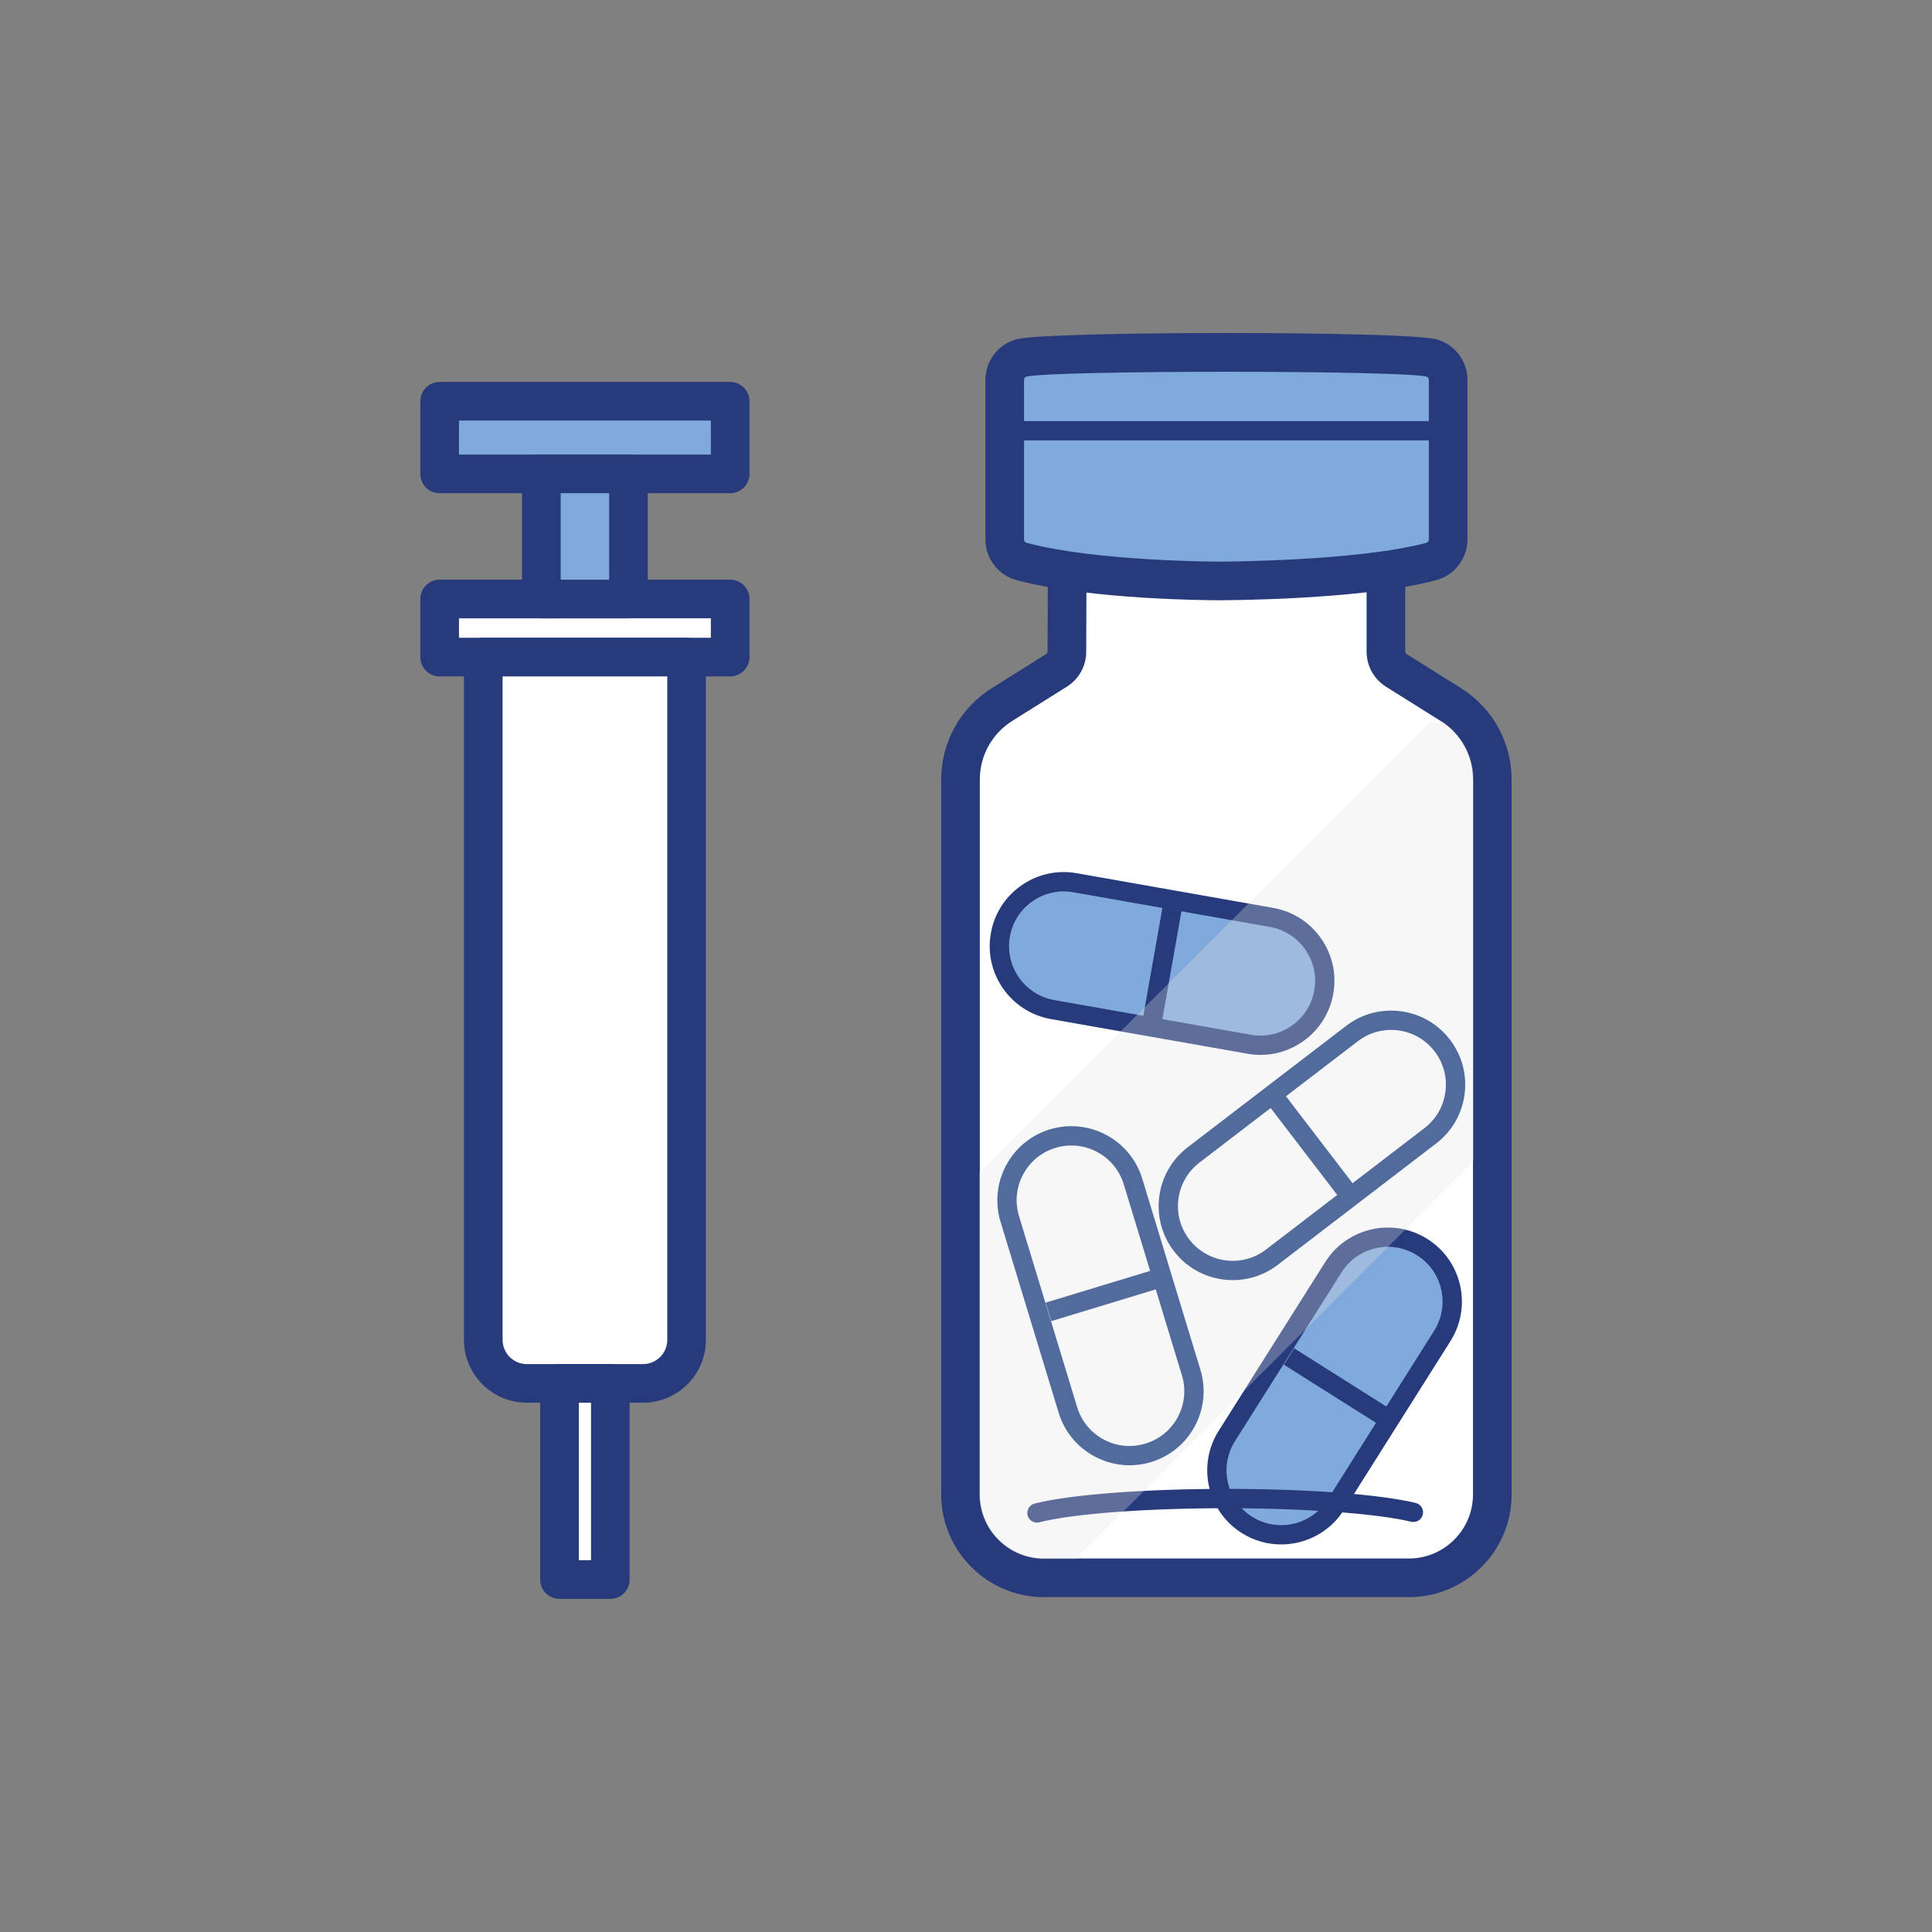 <?xml version="1.0" encoding="iso-8859-1"?>
<!-- Generator: Adobe Illustrator 24.1.2, SVG Export Plug-In . SVG Version: 6.00 Build 0)  -->
<svg version="1.1" id="Layer_1" xmlns="http://www.w3.org/2000/svg" xmlns:xlink="http://www.w3.org/1999/xlink" x="0px" y="0px"
	 viewBox="0 0 100 100" style="enable-background:new 0 0 100 100;" xml:space="preserve">
<rect x="0" y="0" width="100" height="100" fill="#808080" stroke="none"/>
<g>
	<g>
		<g>
			<g>
				<g>
					<g>
						<g>
							<g>
								<g>
									<g>
										<g>
											<g>
												
													<rect x="22.756" y="20.77" transform="matrix(-1 -1.224647e-16 1.224647e-16 -1 60.551 45.299)" style="fill:#80AADC;" width="15.038" height="3.759"/>
											</g>
										</g>
									</g>
								</g>
							</g>
						</g>
					</g>
				</g>
			</g>
			<g>
				<g>
					<g>
						<g>
							<g>
								<g>
									<g>
										<g>
											<g>
												<path style="fill:#273A7C;" d="M37.794,25.529H22.757c-0.553,0-1-0.447-1-1v-3.76c0-0.553,0.447-1,1-1h15.037
													c0.553,0,1,0.447,1,1v3.76C38.794,25.082,38.347,25.529,37.794,25.529z M23.757,23.529h13.037v-1.76H23.757V23.529z"/>
											</g>
										</g>
									</g>
								</g>
							</g>
						</g>
					</g>
				</g>
			</g>
		</g>
		<g>
			<g>
				<g>
					<g>
						<g>
							<g>
								<g>
									<g>
										<g>
											<g>
												
													<rect x="22.756" y="31.004" transform="matrix(-1 -1.224647e-16 1.224647e-16 -1 60.551 65.015)" style="fill:#FFFFFF;" width="15.038" height="3.007"/>
											</g>
										</g>
									</g>
								</g>
							</g>
						</g>
					</g>
				</g>
			</g>
			<g>
				<g>
					<g>
						<g>
							<g>
								<g>
									<g>
										<g>
											<g>
												<path style="fill:#273A7C;" d="M37.794,35.011H22.757c-0.553,0-1-0.447-1-1v-3.007c0-0.553,0.447-1,1-1h15.037
													c0.553,0,1,0.447,1,1v3.007C38.794,34.563,38.347,35.011,37.794,35.011z M23.757,33.011h13.037v-1.007H23.757V33.011z"
													/>
											</g>
										</g>
									</g>
								</g>
							</g>
						</g>
					</g>
				</g>
			</g>
		</g>
		<g>
			<g>
				<g>
					<g>
						<g>
							<g>
								<g>
									<g>
										<g>
											<g>
												<path style="fill:#FFFFFF;" d="M27.269,71.606h6.012c1.246,0,2.256-1.01,2.256-2.256V34.011H25.014V69.35
													C25.014,70.596,26.023,71.606,27.269,71.606z"/>
											</g>
										</g>
									</g>
								</g>
							</g>
						</g>
					</g>
				</g>
			</g>
			<g>
				<g>
					<g>
						<g>
							<g>
								<g>
									<g>
										<g>
											<g>
												<path style="fill:#273A7C;" d="M33.281,72.605H27.27c-1.795,0-3.256-1.461-3.256-3.256V34.011c0-0.553,0.447-1,1-1
													h10.523c0.553,0,1,0.447,1,1V69.35C36.537,71.145,35.076,72.605,33.281,72.605z M26.014,35.011V69.35
													c0,0.692,0.563,1.256,1.256,1.256h6.012c0.692,0,1.256-0.563,1.256-1.256V35.011H26.014z"/>
											</g>
										</g>
									</g>
								</g>
							</g>
						</g>
					</g>
				</g>
			</g>
		</g>
		<g>
			<g>
				<g>
					<g>
						<g>
							<g>
								<g>
									<g>
										<g>
											<g>
												
													<rect x="28.021" y="24.529" transform="matrix(-1 -1.224647e-16 1.224647e-16 -1 60.551 55.533)" style="fill:#80AADC;" width="4.509" height="6.475"/>
											</g>
										</g>
									</g>
								</g>
							</g>
						</g>
					</g>
				</g>
			</g>
			<g>
				<g>
					<g>
						<g>
							<g>
								<g>
									<g>
										<g>
											<g>
												<path style="fill:#273A7C;" d="M32.53,32.004h-4.51c-0.553,0-1-0.447-1-1v-6.475c0-0.553,0.447-1,1-1h4.51
													c0.553,0,1,0.447,1,1v6.475C33.53,31.557,33.083,32.004,32.53,32.004z M29.021,30.004h2.51v-4.475h-2.51V30.004z"/>
											</g>
										</g>
									</g>
								</g>
							</g>
						</g>
					</g>
				</g>
			</g>
		</g>
		<g>
			<g>
				<g>
					<g>
						<g>
							<g>
								<g>
									<g>
										<g>
											<g>
												
													<rect x="28.96" y="71.606" transform="matrix(-1 -1.224647e-16 1.224647e-16 -1 60.551 153.362)" style="fill:#FFFFFF;" width="2.632" height="10.151"/>
											</g>
										</g>
									</g>
								</g>
							</g>
						</g>
					</g>
				</g>
			</g>
			<g>
				<g>
					<g>
						<g>
							<g>
								<g>
									<g>
										<g>
											<g>
												<path style="fill:#273A7C;" d="M31.591,82.756H28.96c-0.553,0-1-0.447-1-1v-10.15c0-0.553,0.447-1,1-1h2.631
													c0.553,0,1,0.447,1,1v10.15C32.591,82.309,32.144,82.756,31.591,82.756z M29.96,80.756h0.631v-8.15H29.96V80.756z"/>
											</g>
										</g>
									</g>
								</g>
							</g>
						</g>
					</g>
				</g>
			</g>
		</g>
	</g>
	<g>
		<g>
			<g>
				<g>
					<g>
						<g>
							<g>
								<g>
									<g>
										<g>
											<g>
												<path style="fill:#FFFFFF;" d="M55.242,27.909v0.63l-0.02,5.187c0,0.396-0.203,0.764-0.539,0.974l-2.811,1.761
													c-1.342,0.841-2.156,2.313-2.156,3.896v3.044l0,33.947c0,2.385,1.934,4.319,4.319,4.319h18.889
													c2.385,0,4.319-1.934,4.319-4.319V43.402v-3.044c0-1.583-0.814-3.055-2.156-3.896L72.277,34.7
													c-0.336-0.21-0.539-0.578-0.539-0.974V28.54l0,0"/>
											</g>
										</g>
									</g>
								</g>
							</g>
						</g>
					</g>
				</g>
			</g>
		</g>
		<g>
			<g>
				<g>
					<g>
						<g>
							<g>
								<g>
									<g>
										<g>
											<g>
												<path style="fill:#69AADD;stroke:#14387F;stroke-width:2;stroke-miterlimit:10;" d="M52.497,81.45"/>
											</g>
										</g>
									</g>
								</g>
							</g>
						</g>
					</g>
				</g>
			</g>
		</g>
		<g>
			<g>
				<g>
					<g>
						<g>
							<g>
								<g>
									<g>
										<g>
											<g>
												<path style="fill:#69AADD;stroke:#14387F;stroke-width:2;stroke-miterlimit:10;" d="M74.463,81.45"/>
											</g>
										</g>
									</g>
								</g>
							</g>
						</g>
					</g>
				</g>
			</g>
		</g>
		<g>
			<g>
				<g>
					<g>
						<g>
							<g>
								<g>
									<g>
										<g>
											<g>
												<path style="fill:#273A7C;" d="M72.925,82.668h-18.89c-2.933,0-5.319-2.386-5.319-5.318V40.357
													c0-1.939,0.981-3.713,2.625-4.743l2.811-1.762c0.045-0.027,0.07-0.074,0.07-0.126l0.021-5.817h2l-0.021,5.821
													c0,0.742-0.377,1.423-1.009,1.817l-2.81,1.762c-1.057,0.662-1.688,1.801-1.688,3.048V77.35
													c0,1.83,1.489,3.318,3.319,3.318h18.89c1.83,0,3.318-1.488,3.318-3.318V40.357c0-1.247-0.631-2.386-1.688-3.048
													l-2.811-1.762c-0.631-0.396-1.008-1.077-1.008-1.821V28.54h2v5.187c0,0.051,0.027,0.1,0.07,0.126l2.811,1.762
													c1.644,1.03,2.625,2.804,2.625,4.743V77.35C78.243,80.282,75.857,82.668,72.925,82.668z"/>
											</g>
										</g>
									</g>
								</g>
							</g>
						</g>
					</g>
				</g>
			</g>
		</g>
		<g>
			<g>
				<g>
					<g>
						<g>
							<g>
								<g>
									<g>
										<g>
											<g>
												<path style="fill:#80AADC;" d="M63.068,30.069c0,0,7.254,0,11.013-1.007c0.518-0.139,0.875-0.608,0.875-1.144v-8.252
													c0-0.537-0.355-1.003-0.874-1.141c-1.413-0.375-19.79-0.375-21.203,0c-0.519,0.138-0.874,0.604-0.874,1.141v8.252
													c0,0.537,0.356,1.005,0.875,1.144C56.637,30.069,63.068,30.069,63.068,30.069z"/>
											</g>
										</g>
									</g>
								</g>
							</g>
						</g>
					</g>
				</g>
			</g>
			<g>
				<g>
					<g>
						<g>
							<g>
								<g>
									<g>
										<g>
											<g>
												<path style="fill:#273A7C;" d="M63.067,31.069c-0.268,0-6.606-0.012-10.447-1.041c-0.951-0.254-1.616-1.122-1.616-2.11
													v-8.252c0-0.987,0.665-1.854,1.617-2.107c1.625-0.431,20.092-0.431,21.717,0c0.952,0.253,1.617,1.119,1.617,2.107v8.252
													c0,0.988-0.665,1.856-1.616,2.11C70.498,31.058,63.369,31.069,63.067,31.069z M63.493,19.243
													c-4.816,0-9.638,0.084-10.364,0.25c-0.073,0.02-0.125,0.088-0.125,0.173v8.252c0,0.085,0.054,0.157,0.134,0.179
													c3.589,0.961,9.865,0.973,9.93,0.973c0.073,0,7.168-0.012,10.754-0.973c0.08-0.021,0.134-0.094,0.134-0.179v-8.252
													c0-0.085-0.051-0.153-0.13-0.174C73.103,19.326,68.3,19.243,63.493,19.243z"/>
											</g>
										</g>
									</g>
								</g>
							</g>
						</g>
					</g>
				</g>
			</g>
		</g>
		<g>
			<g>
				<g>
					<g>
						<g>
							<g>
								<g>
									<g>
										<g>
											<g>
												<line style="fill:#69AADD;" x1="52.234" y1="22.295" x2="74.725" y2="22.295"/>
											</g>
										</g>
									</g>
								</g>
							</g>
						</g>
					</g>
				</g>
			</g>
			<g>
				<g>
					<g>
						<g>
							<g>
								<g>
									<g>
										<g>
											<g>
												<rect x="52.234" y="21.795" style="fill:#273A7C;" width="22.491" height="1"/>
											</g>
										</g>
									</g>
								</g>
							</g>
						</g>
					</g>
				</g>
			</g>
		</g>
		<g>
			<g>
				<g>
					<g>
						<g>
							<g>
								<g>
									<g>
										<g>
											<g>
												<g>
													<path style="fill:#80AADC;" d="M64.539,78.927L64.539,78.927c-1.557-0.983-2.022-3.041-1.04-4.598l5.515-8.738
														c0.983-1.557,3.041-2.022,4.598-1.04h0c1.557,0.983,2.022,3.041,1.04,4.598l-5.515,8.738
														C68.154,79.444,66.095,79.91,64.539,78.927z"/>
												</g>
											</g>
										</g>
									</g>
								</g>
							</g>
						</g>
					</g>
				</g>
				<g>
					<g>
						<g>
							<g>
								<g>
									<g>
										<g>
											<g>
												<g>
													<path style="fill:#273A7C;" d="M66.312,79.94c-0.699,0-1.406-0.19-2.04-0.591l0,0c-1.787-1.128-2.323-3.5-1.195-5.287
														l5.516-8.738c1.128-1.788,3.499-2.324,5.287-1.196c0.866,0.547,1.468,1.397,1.693,2.396s0.049,2.025-0.498,2.892
														l-5.515,8.738C68.832,79.308,67.585,79.94,66.312,79.94z M64.805,78.504c1.323,0.835,3.075,0.438,3.909-0.883
														l5.515-8.738c0.404-0.641,0.535-1.399,0.368-2.138s-0.611-1.367-1.251-1.771c-0.64-0.403-1.397-0.538-2.138-0.367
														c-0.737,0.167-1.366,0.611-1.771,1.251l-5.516,8.738C63.088,75.917,63.484,77.67,64.805,78.504L64.805,78.504z"/>
												</g>
											</g>
										</g>
									</g>
								</g>
							</g>
						</g>
					</g>
				</g>
			</g>
			<g>
				<g>
					<g>
						<g>
							<g>
								<g>
									<g>
										<g>
											<g>
												<g>
													<line style="fill:#69AADD;" x1="66.679" y1="70.227" x2="71.894" y2="73.518"/>
												</g>
											</g>
										</g>
									</g>
								</g>
							</g>
						</g>
					</g>
				</g>
				<g>
					<g>
						<g>
							<g>
								<g>
									<g>
										<g>
											<g>
												<g>
													
														<rect x="68.787" y="68.789" transform="matrix(0.534 -0.846 0.846 0.534 -28.475 92.096)" style="fill:#273A7C;" width="1" height="6.167"/>
												</g>
											</g>
										</g>
									</g>
								</g>
							</g>
						</g>
					</g>
				</g>
			</g>
		</g>
		<g>
			<g>
				<g>
					<g>
						<g>
							<g>
								<g>
									<g>
										<g>
											<g>
												<g>
													<path style="fill:#80AADC;" d="M51.778,48.393L51.778,48.393c0.32-1.813,2.049-3.023,3.862-2.704l10.176,1.795
														c1.813,0.32,3.023,2.049,2.704,3.862v0c-0.32,1.813-2.049,3.023-3.862,2.704l-10.176-1.795
														C52.669,51.935,51.458,50.206,51.778,48.393z"/>
												</g>
											</g>
										</g>
									</g>
								</g>
							</g>
						</g>
					</g>
				</g>
				<g>
					<g>
						<g>
							<g>
								<g>
									<g>
										<g>
											<g>
												<g>
													<path style="fill:#273A7C;" d="M65.246,54.602c-0.225,0-0.449-0.02-0.675-0.06l-10.177-1.795
														c-2.082-0.368-3.477-2.359-3.108-4.44c0.178-1.009,0.737-1.888,1.576-2.475c0.838-0.587,1.856-0.813,2.864-0.635
														l10.177,1.795c2.082,0.368,3.477,2.36,3.108,4.441c-0.178,1.008-0.737,1.887-1.576,2.474
														C66.784,54.364,66.024,54.602,65.246,54.602z M55.055,46.138c-0.575,0-1.137,0.177-1.619,0.514
														c-0.62,0.434-1.033,1.084-1.165,1.829l0,0c-0.271,1.538,0.759,3.01,2.298,3.282l10.177,1.795
														c0.742,0.132,1.497-0.035,2.117-0.469c0.62-0.435,1.033-1.084,1.165-1.829c0.271-1.538-0.759-3.011-2.298-3.283
														l-10.177-1.795C55.387,46.152,55.221,46.138,55.055,46.138z"/>
												</g>
											</g>
										</g>
									</g>
								</g>
							</g>
						</g>
					</g>
				</g>
			</g>
			<g>
				<g>
					<g>
						<g>
							<g>
								<g>
									<g>
										<g>
											<g>
												<g>
													<line style="fill:#69AADD;" x1="60.641" y1="47.08" x2="59.57" y2="53.152"/>
												</g>
											</g>
										</g>
									</g>
								</g>
							</g>
						</g>
					</g>
				</g>
				<g>
					<g>
						<g>
							<g>
								<g>
									<g>
										<g>
											<g>
												<g>
													
														<rect x="57.022" y="49.616" transform="matrix(0.174 -0.985 0.985 0.174 0.301 100.591)" style="fill:#273A7C;" width="6.167" height="1"/>
												</g>
											</g>
										</g>
									</g>
								</g>
							</g>
						</g>
					</g>
				</g>
			</g>
		</g>
		<g>
			<g>
				<g>
					<g>
						<g>
							<g>
								<g>
									<g>
										<g>
											<g>
												<g>
													<path style="fill:#FFFFFF;" d="M59.435,75.198L59.435,75.198c-1.761,0.536-3.623-0.457-4.159-2.218l-3.009-9.886
														c-0.536-1.761,0.457-3.623,2.218-4.159l0,0c1.761-0.536,3.623,0.457,4.159,2.218l3.009,9.886
														C62.189,72.8,61.196,74.662,59.435,75.198z"/>
												</g>
											</g>
										</g>
									</g>
								</g>
							</g>
						</g>
					</g>
				</g>
				<g>
					<g>
						<g>
							<g>
								<g>
									<g>
										<g>
											<g>
												<g>
													<path style="fill:#14387F;" d="M58.466,75.843c-1.643,0-3.166-1.065-3.669-2.717l-3.009-9.886
														c-0.615-2.022,0.529-4.169,2.552-4.784c2.021-0.614,4.168,0.53,4.783,2.552l3.009,9.886
														c0.298,0.979,0.197,2.017-0.285,2.92c-0.481,0.903-1.287,1.564-2.267,1.863C59.21,75.789,58.835,75.843,58.466,75.843z
														 M55.453,59.29c-0.272,0-0.549,0.04-0.822,0.123c-0.725,0.221-1.319,0.709-1.676,1.377
														c-0.355,0.668-0.431,1.435-0.21,2.159l3.009,9.886c0.454,1.495,2.038,2.344,3.535,1.885l0,0
														c0.725-0.221,1.319-0.709,1.676-1.377c0.355-0.668,0.431-1.435,0.21-2.158l-3.009-9.886
														C57.795,60.078,56.668,59.29,55.453,59.29z"/>
												</g>
											</g>
										</g>
									</g>
								</g>
							</g>
						</g>
					</g>
				</g>
			</g>
			<g>
				<g>
					<g>
						<g>
							<g>
								<g>
									<g>
										<g>
											<g>
												<g>
													<line style="fill:#FFFFFF;" x1="54.249" y1="67.892" x2="60.149" y2="66.096"/>
												</g>
											</g>
										</g>
									</g>
								</g>
							</g>
						</g>
					</g>
				</g>
				<g>
					<g>
						<g>
							<g>
								<g>
									<g>
										<g>
											<g>
												<g>
													
														<rect x="54.115" y="66.493" transform="matrix(0.957 -0.291 0.291 0.957 -17.016 19.539)" style="fill:#14387F;" width="6.167" height="1"/>
												</g>
											</g>
										</g>
									</g>
								</g>
							</g>
						</g>
					</g>
				</g>
			</g>
		</g>
		<g>
			<g>
				<g>
					<g>
						<g>
							<g>
								<g>
									<g>
										<g>
											<g>
												<g>
													<path style="fill:#FFFFFF;" d="M74.651,54.114L74.651,54.114c1.12,1.461,0.843,3.554-0.618,4.673l-8.202,6.285
														c-1.461,1.12-3.554,0.843-4.673-0.618l0,0c-1.12-1.461-0.843-3.554,0.618-4.673l8.202-6.285
														C71.439,52.376,73.531,52.653,74.651,54.114z"/>
												</g>
											</g>
										</g>
									</g>
								</g>
							</g>
						</g>
					</g>
				</g>
				<g>
					<g>
						<g>
							<g>
								<g>
									<g>
										<g>
											<g>
												<g>
													<path style="fill:#14387F;" d="M63.808,66.259c-1.153,0-2.293-0.517-3.047-1.501c-1.286-1.677-0.967-4.087,0.71-5.373
														l8.203-6.285c0.813-0.623,1.817-0.892,2.834-0.758c1.015,0.134,1.917,0.655,2.539,1.468l0,0
														c0.623,0.813,0.893,1.819,0.759,2.835c-0.135,1.016-0.656,1.917-1.47,2.54l-8.202,6.285
														C65.44,66.002,64.621,66.259,63.808,66.259z M71.999,53.308c-0.619,0-1.218,0.202-1.717,0.585l-8.203,6.285
														c-1.239,0.951-1.476,2.732-0.525,3.972c0.951,1.24,2.732,1.478,3.973,0.527l8.202-6.286
														c0.601-0.461,0.986-1.127,1.085-1.877c0.1-0.751-0.1-1.494-0.56-2.095v-0.001c-0.461-0.601-1.127-0.985-1.877-1.085
														C72.25,53.316,72.124,53.308,71.999,53.308z"/>
												</g>
											</g>
										</g>
									</g>
								</g>
							</g>
						</g>
					</g>
				</g>
			</g>
			<g>
				<g>
					<g>
						<g>
							<g>
								<g>
									<g>
										<g>
											<g>
												<g>
													<line style="fill:#FFFFFF;" x1="69.627" y1="61.533" x2="65.876" y2="56.639"/>
												</g>
											</g>
										</g>
									</g>
								</g>
							</g>
						</g>
					</g>
				</g>
				<g>
					<g>
						<g>
							<g>
								<g>
									<g>
										<g>
											<g>
												<g>
													
														<rect x="67.252" y="56.003" transform="matrix(0.794 -0.608 0.608 0.794 -21.965 53.4)" style="fill:#14387F;" width="0.999" height="6.167"/>
												</g>
											</g>
										</g>
									</g>
								</g>
							</g>
						</g>
					</g>
				</g>
			</g>
		</g>
		<g>
			<g>
				<g>
					<g>
						<g>
							<g>
								<g>
									<g>
										<g>
											<g>
												<path style="fill:#273A7C;" d="M53.673,78.81c-0.223,0-0.426-0.149-0.484-0.374c-0.069-0.268,0.092-0.541,0.358-0.61
													c1.785-0.463,5.685-0.762,9.933-0.762c4.179,0,7.932,0.279,9.795,0.728c0.269,0.064,0.434,0.335,0.369,0.604
													c-0.065,0.269-0.333,0.43-0.604,0.369c-1.765-0.426-5.518-0.7-9.561-0.7c-4.171,0-7.971,0.286-9.681,0.73
													C53.756,78.805,53.714,78.81,53.673,78.81z"/>
											</g>
										</g>
									</g>
								</g>
							</g>
						</g>
					</g>
				</g>
			</g>
		</g>
		<g>
			<defs>
				<path id="SVGID_1_" d="M68.34,30.069c-3.761,0-3.761,7.111-7.522,7.111c-3.762,0-3.762-7.111-7.524-7.111
					c-1.142,0-1.935,10.645-2.595,10.144c-0.002,0.048-0.009,0.096-0.009,0.145v36.991c0,1.845,1.501,3.345,3.345,3.345h18.889
					c1.844,0,3.345-1.501,3.345-3.345V40.358c0-1.225-0.608-2.344-1.625-3.017C72.049,38.074,71.644,30.069,68.34,30.069z"/>
			</defs>
			<clipPath id="SVGID_2_">
				<use xlink:href="#SVGID_1_"  style="overflow:visible;"/>
			</clipPath>
			<g style="opacity:0.3;clip-path:url(#SVGID_2_);">
				<g>
					<g>
						<g>
							<g>
								<g>
									<g>
										<g>
											<g>
												<g>
													
														<rect x="31.674" y="48.722" transform="matrix(0.707 -0.707 0.707 0.707 -21.272 63.766)" style="fill:#E5E5E5;" width="69.327" height="17.676"/>
												</g>
											</g>
										</g>
									</g>
								</g>
							</g>
						</g>
					</g>
				</g>
			</g>
		</g>
	</g>
</g>
</svg>
